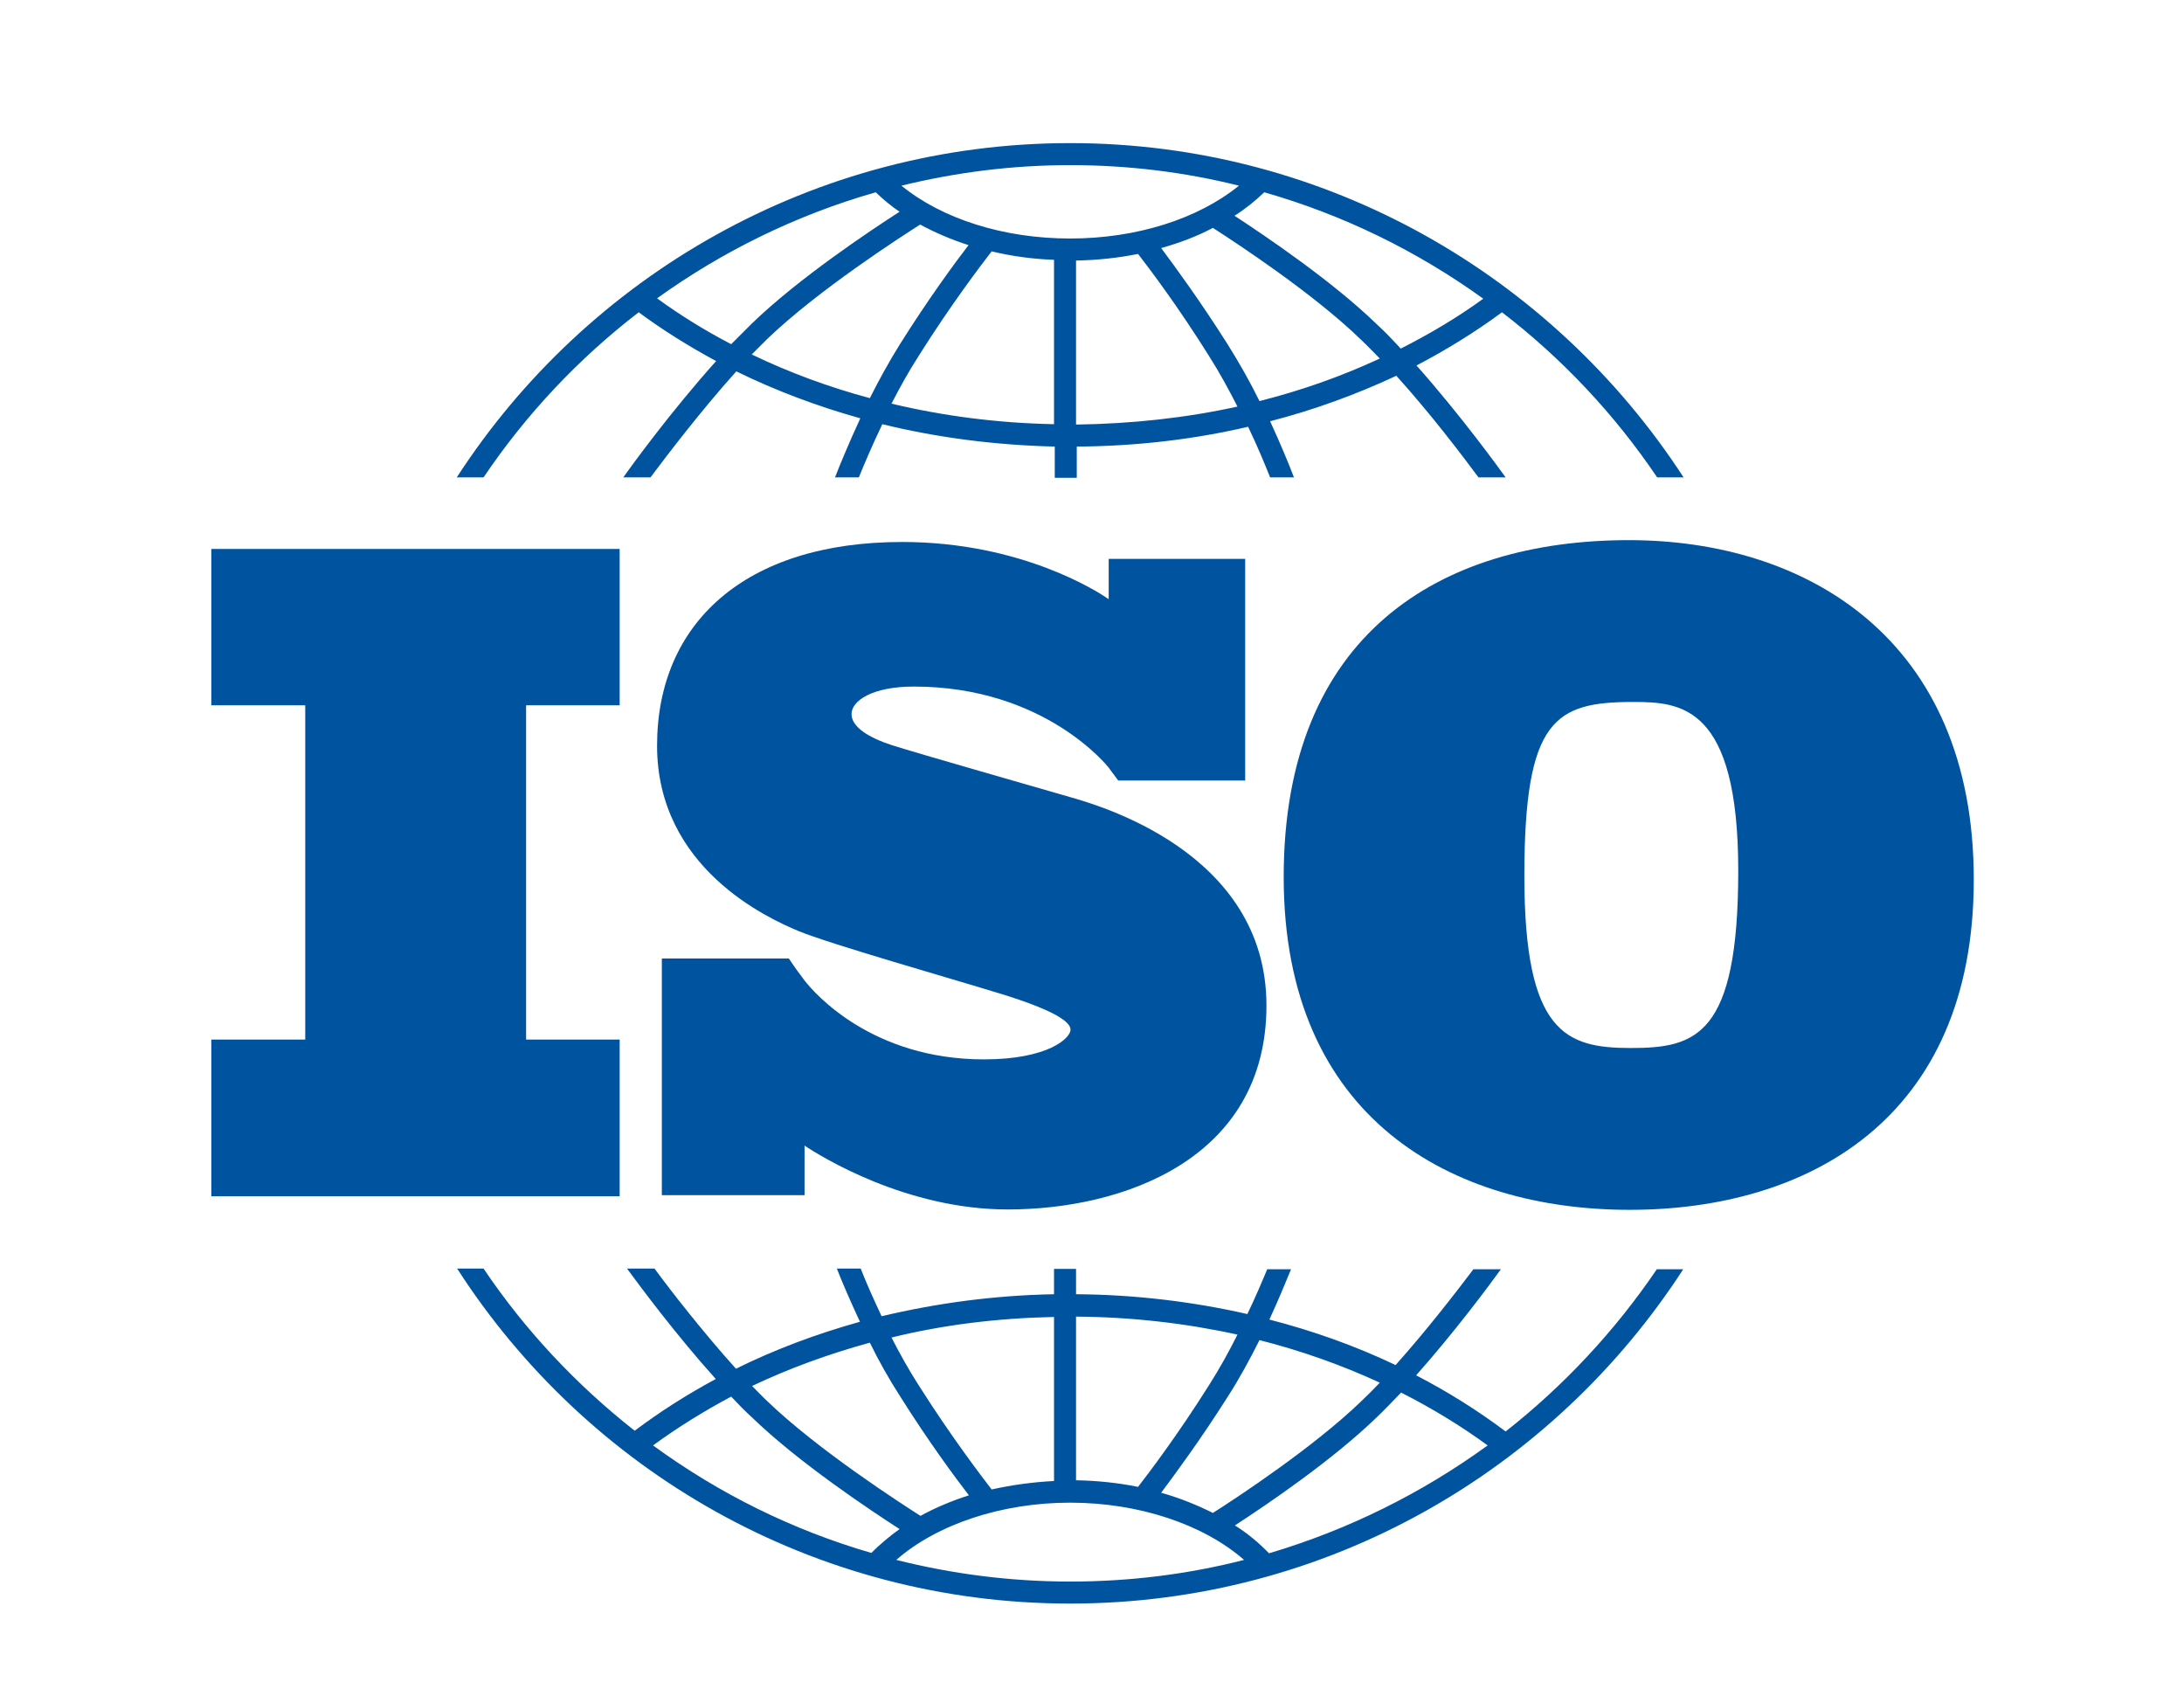 <?xml version="1.0" encoding="utf-8"?>
<!-- Generator: Adobe Illustrator 27.6.1, SVG Export Plug-In . SVG Version: 6.00 Build 0)  -->
<svg version="1.1" id="Layer_1" xmlns="http://www.w3.org/2000/svg" xmlns:xlink="http://www.w3.org/1999/xlink" x="0px" y="0px"
	 viewBox="0 0 595.3 464" style="enable-background:new 0 0 595.3 464;" xml:space="preserve">
<style type="text/css">
	.st0{fill:#00539F;}
</style>
<polygon class="st0" points="168.9,192.2 168.9,149.6 57.6,149.6 57.6,192.2 83.2,192.2 83.2,283.3 57.6,283.3 57.6,326 168.9,326 
	168.9,283.3 143.4,283.3 143.4,192.2 "/>
<path class="st0" d="M291.6,217.2c-6.9-2-42.2-12.1-48.4-14.1s-11.1-4.9-11.1-8.5s5.6-7.5,17-7.5c35.9,0,53.1,22.1,53.1,22.1
	s1.9,2.6,2.6,3.5h34.6v-60.4h-37.2v11c-2.8-2-23.8-15.6-56.3-15.6c-42.9,0-66.8,22.2-66.8,55.5s30.1,47,38.5,50.5
	s41.1,12.8,55.1,17.1s19.1,7.5,19.1,9.8s-6.1,8.1-23.6,8.1c-30.5,0-46.2-18-48.9-21.5v0c-0.9-1.2-1.9-2.6-2.3-3.1
	c-0.4-0.6-1.3-1.9-2-2.9h-34.6v64.5h38.9v-13.5c4.5,3,27.7,17.4,55.4,17.4c31,0,70.5-13.5,70.5-55.6S298.5,219.2,291.6,217.2z"/>
<path class="st0" d="M444,147.2c-51.7,0-94.1,25.8-94.1,91.8s46,90.7,94.3,90.7s93.8-24.5,93.8-90S492.5,147.2,444,147.2z
	 M444.5,285.6c-17.7,0-29-4.1-29-46.9c0-42.8,8.4-47.4,29.7-47.4c12.9,0,28.6,0.9,28.6,46S462.2,285.6,444.5,285.6z"/>
<g>
	<path class="st0" d="M131.8,130.1c11.6-17.2,25.9-32.4,42.3-45c6.6,4.9,13.7,9.3,21.1,13.3c-12.4,13.8-23.5,29.1-25.3,31.7h7.4
		c4.5-6,13.7-18.1,23.4-28.9c10.6,5.2,22,9.5,33.8,12.8c-3.1,6.7-5.5,12.5-6.9,16.1h6.5c1.5-3.7,3.7-8.9,6.4-14.5
		c15.1,3.7,30.8,5.7,47,6.1v8.5h6v-8.5c16-0.1,31.7-1.9,46.7-5.4c2.6,5.4,4.6,10.3,6,13.8h6.5c-1.3-3.4-3.6-9-6.5-15.3
		c12-3.1,23.5-7.3,34.4-12.4c9.4,10.4,18.1,21.9,22.4,27.7h7.4c-1.8-2.5-12.3-17-24.3-30.5c8.2-4.3,16-9.1,23.3-14.5
		c16.4,12.6,30.7,27.8,42.3,45h7.2C423.3,75.3,361.6,39,291.7,39S160,75.3,124.5,130.1L131.8,130.1L131.8,130.1z M237.1,108.5
		c-11.2-3-22-7-32.2-11.9c1.4-1.4,2.8-2.8,4.1-4.1c13.9-13.4,36.8-28.1,41.8-31.3c4.1,2.2,8.5,4.1,13.2,5.6
		c-3.7,4.8-10.9,14.6-18.7,27C242.3,98.6,239.5,103.7,237.1,108.5z M287.3,115.6c-15.2-0.3-30.1-2.2-44.3-5.6
		c2.2-4.3,4.7-8.8,7.4-13c9-14.3,17.2-25,19.9-28.5c5.4,1.3,11.1,2.1,17,2.3L287.3,115.6L287.3,115.6z M293.3,115.7V71
		c5.8-0.1,11.4-0.7,16.9-1.8c3.1,4,10.9,14.3,19.4,27.9c2.8,4.4,5.4,9.2,7.7,13.7C323.2,113.9,308.4,115.5,293.3,115.7z
		 M343.3,109.3c-2.5-5.1-5.5-10.4-8.7-15.5c-7.4-11.7-14.3-21.1-18.1-26.2c5-1.4,9.8-3.2,14.1-5.5c7,4.5,27.5,18,40.3,30.4
		c1.7,1.6,3.4,3.4,5.2,5.2C365.8,102.5,354.8,106.4,343.3,109.3z M404.3,81.4c-7,5.1-14.6,9.6-22.5,13.6c-2.2-2.4-4.4-4.7-6.7-6.8
		c-12-11.6-29.9-23.7-38.6-29.4c3-1.9,5.7-4.1,8.1-6.4C366.3,58.6,386.4,68.5,404.3,81.4z M291.7,45c15.8,0,31.2,1.9,46,5.6
		c-11.2,9.1-28,14.4-46,14.4c-18.1,0-34.8-5.3-46-14.4C260.4,47,275.8,45,291.7,45z M238.7,52.4c2,1.9,4.1,3.7,6.5,5.3
		c-7.9,5.1-27.5,18.1-40.3,30.5c-1.8,1.8-3.7,3.7-5.6,5.6c-7.1-3.7-13.9-7.9-20.2-12.5C196.9,68.5,217,58.6,238.7,52.4z"/>
	<path class="st0" d="M451.6,345.9c-11.4,16.8-25.3,31.7-41.2,44.2c-7.6-5.7-15.7-10.8-24.4-15.3c10.4-11.7,19.7-24.2,23.1-28.9
		h-7.5c-4.6,6.1-12.7,16.6-21.2,26.1c-10.9-5.2-22.4-9.3-34.4-12.4c2.5-5.4,4.5-10.3,5.9-13.7h-6.5c-1.4,3.4-3.2,7.6-5.4,12.2
		c-15-3.4-30.7-5.3-46.7-5.4v-6.9h-6v6.9c-16.2,0.3-31.9,2.4-47,6c-2.3-4.9-4.3-9.4-5.7-13h-6.5c1.4,3.6,3.6,8.7,6.3,14.5
		c-11.8,3.3-23.1,7.5-33.8,12.8c-8.9-9.9-17.5-20.9-22.2-27.3h-7.5c3.6,4.9,13.4,18.1,24.2,30.1c-7.8,4.2-15.2,8.9-22.1,14.1
		c-15.9-12.5-29.9-27.4-41.2-44.2h-7.2C160,400.7,221.7,437,291.7,437c70,0,131.6-36.3,167.1-91.1L451.6,345.9L451.6,345.9z
		 M343.3,365.2c11.4,2.9,22.4,6.8,32.8,11.6c-1.7,1.8-3.5,3.6-5.2,5.2c-12.8,12.3-33.2,25.8-40.3,30.3c-4.4-2.2-9.1-4.1-14.1-5.5
		c3.8-5.1,10.7-14.4,18.1-26.1C337.9,375.6,340.8,370.2,343.3,365.2z M293.3,358.8c15.1,0.1,29.9,1.8,44,4.9
		c-2.3,4.6-4.9,9.3-7.7,13.7c-8.5,13.5-16.3,23.8-19.4,27.8c-5.4-1.1-11.1-1.7-16.9-1.8L293.3,358.8L293.3,358.8z M287.3,358.9v44.7
		c-5.9,0.3-11.6,1.1-17,2.3c-2.7-3.5-10.9-14.2-19.9-28.4c-2.7-4.2-5.2-8.7-7.4-13C257.2,361,272.1,359.2,287.3,358.9z M237.1,365.9
		c2.4,4.9,5.2,9.9,8.3,14.7c7.8,12.4,15,22.1,18.7,26.9c-4.7,1.5-9.2,3.4-13.2,5.6c-5-3.2-27.9-17.9-41.8-31.3
		c-1.4-1.3-2.7-2.7-4.1-4.1C215.1,372.9,225.8,369,237.1,365.9z M178,393.9c6.7-4.9,13.8-9.3,21.3-13.3c1.9,2,3.7,3.9,5.6,5.6
		c12.8,12.4,32.4,25.4,40.3,30.5c-2.8,2-5.4,4.2-7.7,6.5C215.8,416.9,195.8,406.9,178,393.9z M291.7,431c-16.4,0-32.3-2.1-47.4-5.9
		c11.1-9.7,28.7-15.6,47.4-15.6c18.7,0,36.3,5.9,47.4,15.6C323.9,429,308,431,291.7,431z M345.9,423.3c-2.7-2.8-5.8-5.4-9.3-7.6
		c8.8-5.7,26.6-17.8,38.6-29.4c2.2-2.1,4.4-4.4,6.7-6.8c8.3,4.2,16.2,9,23.6,14.4C387.6,406.9,367.5,416.9,345.9,423.3z"/>
</g>
</svg>

